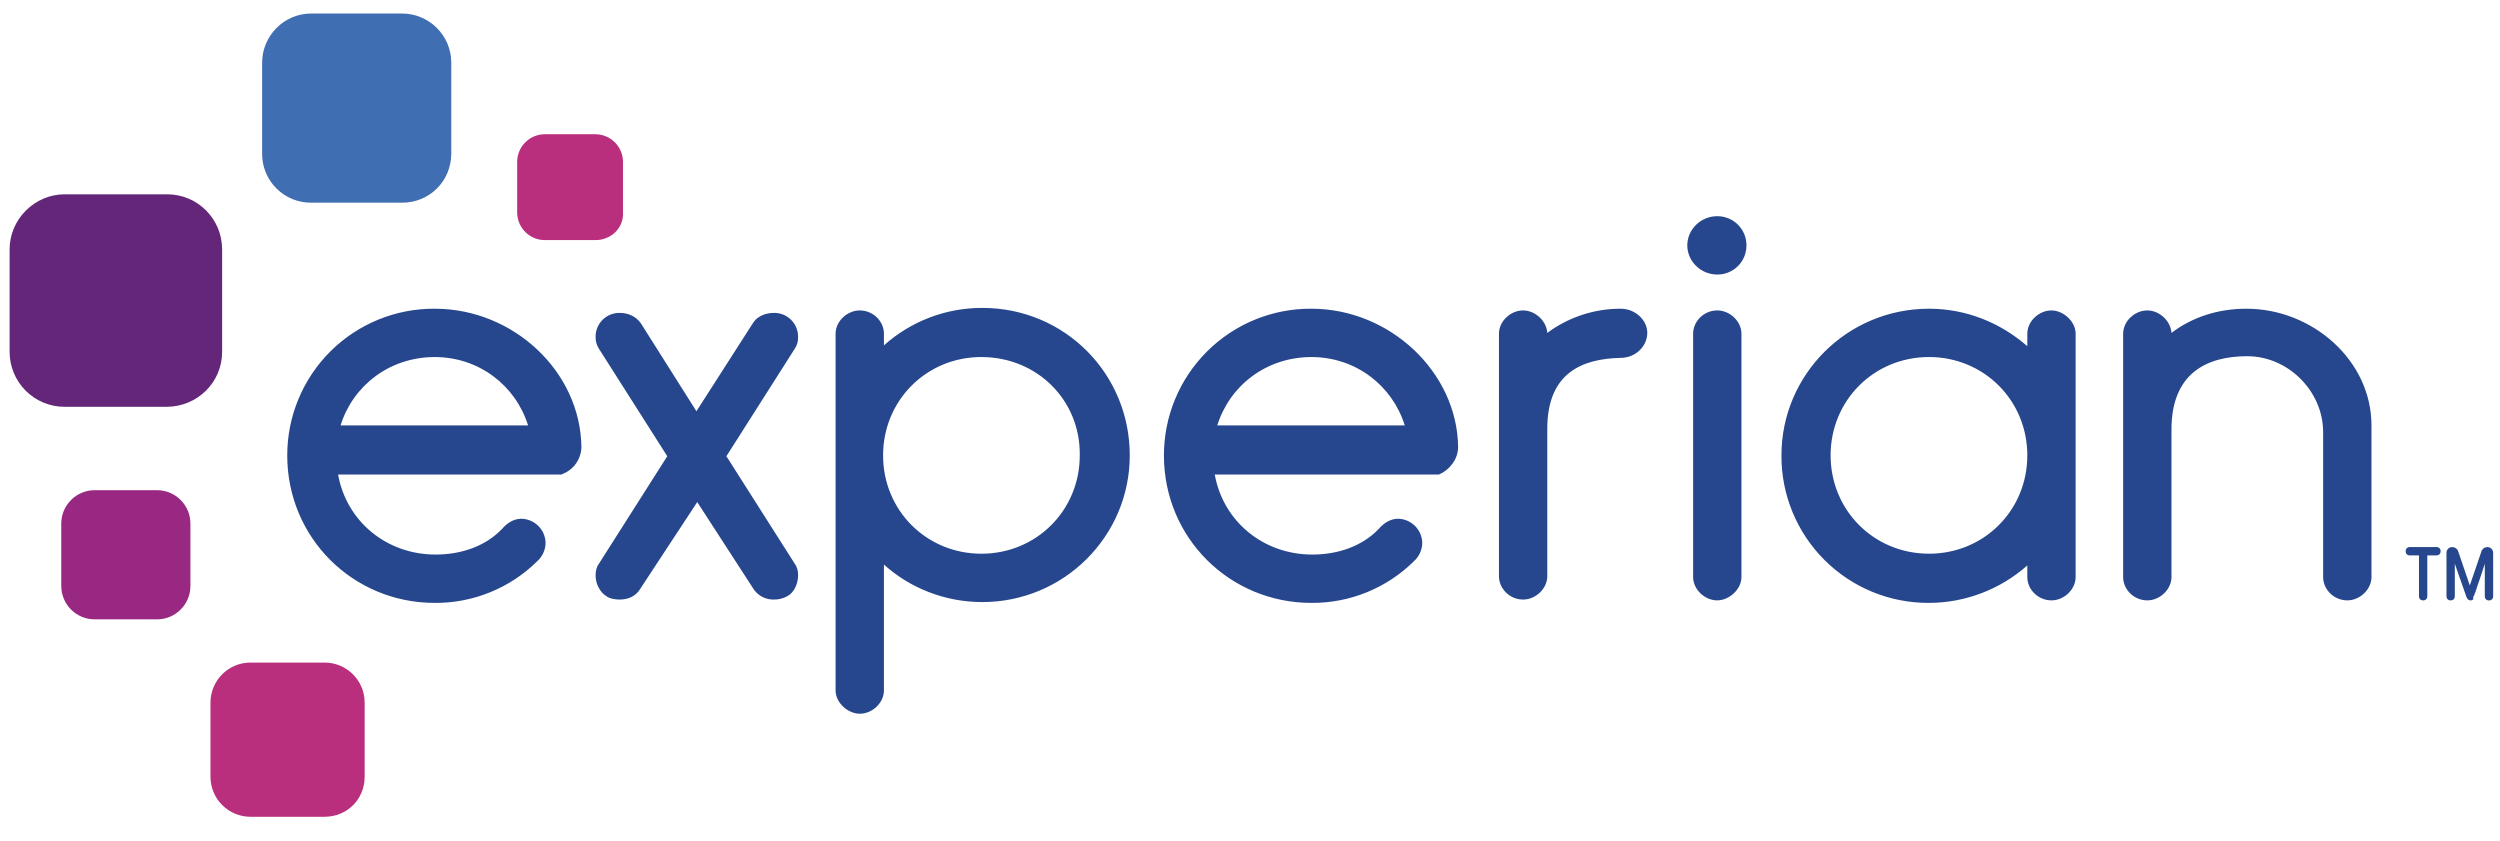 <svg width="107" height="36" viewBox="0 0 107 36" fill="none" xmlns="http://www.w3.org/2000/svg">
<g id="experian-logo 1" clip-path="url(#clip0_813_18773)">
<g id="Group">
<path id="Vector" d="M17.211 8.675H13.323C13.046 8.678 12.771 8.625 12.515 8.52C12.258 8.415 12.025 8.26 11.83 8.064C11.634 7.869 11.479 7.636 11.374 7.379C11.269 7.123 11.216 6.848 11.219 6.571V2.683C11.219 1.541 12.146 0.579 13.322 0.579H17.211C18.353 0.579 19.314 1.506 19.314 2.683V6.571C19.314 7.748 18.388 8.675 17.211 8.675Z" fill="#406EB3"/>
<path id="Vector_2" d="M7.117 17.412H2.765C2.456 17.412 2.15 17.351 1.864 17.233C1.578 17.115 1.319 16.942 1.1 16.723C0.882 16.504 0.708 16.245 0.59 15.959C0.472 15.673 0.411 15.367 0.411 15.058V10.671C0.411 9.387 1.482 8.316 2.765 8.316H7.153C8.473 8.316 9.507 9.387 9.507 10.671V15.058C9.507 16.378 8.436 17.412 7.117 17.412Z" fill="#632678"/>
<path id="Vector_3" d="M6.723 26.508H4.05C3.671 26.508 3.309 26.357 3.041 26.09C2.774 25.823 2.623 25.46 2.622 25.082V22.408C2.622 21.622 3.265 20.98 4.05 20.98H6.724C7.509 20.98 8.15 21.622 8.15 22.408V25.082C8.15 25.867 7.507 26.508 6.723 26.508Z" fill="#982881"/>
<path id="Vector_4" d="M13.895 34.958H10.72C10.266 34.958 9.831 34.778 9.509 34.456C9.188 34.135 9.008 33.7 9.008 33.246V30.07C9.008 29.142 9.758 28.358 10.72 28.358H13.895C14.822 28.358 15.607 29.107 15.607 30.07V33.245C15.607 34.207 14.859 34.957 13.895 34.957M25.487 10.276H23.311C23 10.274 22.702 10.149 22.482 9.929C22.262 9.708 22.137 9.41 22.134 9.099V6.923C22.136 6.612 22.261 6.313 22.481 6.093C22.701 5.873 23 5.748 23.311 5.745H25.487C25.799 5.748 26.097 5.873 26.317 6.093C26.537 6.313 26.662 6.612 26.664 6.923V9.099C26.7 9.741 26.165 10.276 25.487 10.276Z" fill="#BA2F7D"/>
<path id="Vector_5" d="M73.499 11.75C73.664 11.751 73.826 11.72 73.978 11.657C74.13 11.595 74.269 11.503 74.385 11.387C74.501 11.271 74.593 11.133 74.655 10.981C74.717 10.829 74.749 10.666 74.748 10.502C74.749 10.338 74.717 10.175 74.655 10.023C74.593 9.871 74.501 9.733 74.385 9.617C74.269 9.501 74.13 9.409 73.978 9.346C73.826 9.284 73.664 9.252 73.499 9.253C72.786 9.253 72.216 9.825 72.216 10.502C72.216 11.178 72.786 11.75 73.499 11.75ZM27.382 25.233C27.203 25.518 26.883 25.661 26.526 25.661C26.346 25.661 26.097 25.626 25.954 25.518C25.67 25.34 25.491 24.984 25.491 24.627C25.491 24.449 25.527 24.27 25.633 24.128L28.559 19.526L25.633 14.925C25.537 14.776 25.488 14.603 25.491 14.426C25.488 14.29 25.513 14.154 25.564 14.027C25.616 13.901 25.692 13.786 25.788 13.689C25.885 13.593 26 13.517 26.127 13.466C26.254 13.415 26.389 13.389 26.526 13.392C26.882 13.392 27.203 13.534 27.417 13.819L29.807 17.601L32.232 13.819C32.41 13.534 32.767 13.392 33.123 13.392C33.26 13.39 33.395 13.415 33.522 13.466C33.648 13.517 33.763 13.593 33.86 13.69C33.956 13.786 34.032 13.901 34.083 14.027C34.135 14.154 34.16 14.29 34.157 14.426C34.165 14.603 34.116 14.778 34.016 14.925L31.09 19.526L34.016 24.128C34.124 24.27 34.159 24.449 34.159 24.627C34.159 24.984 33.979 25.376 33.695 25.518C33.52 25.615 33.323 25.665 33.123 25.661C32.956 25.665 32.791 25.629 32.642 25.554C32.493 25.48 32.364 25.37 32.267 25.233L29.842 21.489L27.382 25.233ZM37.832 14.782C38.989 13.746 40.488 13.175 42.041 13.178C45.573 13.178 48.354 15.995 48.354 19.491C48.354 22.95 45.536 25.769 42.041 25.769C40.437 25.769 38.938 25.162 37.832 24.163V29.549C37.832 30.084 37.333 30.548 36.798 30.548C36.299 30.548 35.763 30.084 35.763 29.55V14.283C35.763 13.748 36.262 13.286 36.798 13.286C37.368 13.286 37.832 13.748 37.832 14.283V14.782ZM42.004 15.281C39.651 15.281 37.796 17.137 37.796 19.491C37.796 21.845 39.651 23.699 42.004 23.699C44.358 23.699 46.214 21.845 46.214 19.491C46.249 17.137 44.395 15.282 42.004 15.282V15.281ZM66.224 18.349V24.662C66.224 25.197 65.725 25.661 65.189 25.661C64.618 25.661 64.155 25.197 64.155 24.663V14.283C64.155 13.748 64.653 13.286 65.189 13.286C65.687 13.286 66.188 13.713 66.224 14.248C67.132 13.575 68.232 13.212 69.362 13.213C70.004 13.213 70.504 13.711 70.504 14.248C70.504 14.818 70.005 15.317 69.362 15.317C67.758 15.354 66.224 15.924 66.224 18.35V18.349ZM73.499 13.286C72.929 13.286 72.466 13.748 72.466 14.283V24.698C72.466 25.233 72.964 25.696 73.499 25.696C73.998 25.696 74.534 25.233 74.534 24.698V14.283C74.534 13.748 74.035 13.286 73.499 13.286ZM86.769 14.283C86.769 13.748 87.267 13.286 87.803 13.286C88.301 13.286 88.837 13.748 88.837 14.283V24.698C88.837 25.233 88.338 25.696 87.803 25.696C87.232 25.696 86.769 25.233 86.769 24.698V24.2C85.608 25.23 84.112 25.8 82.56 25.804C81.73 25.808 80.906 25.648 80.138 25.333C79.37 25.017 78.672 24.552 78.085 23.965C77.498 23.378 77.033 22.68 76.717 21.912C76.401 21.144 76.241 20.321 76.246 19.491C76.246 16.03 79.063 13.213 82.56 13.213C84.164 13.213 85.627 13.819 86.769 14.817V14.283ZM82.56 23.699C84.914 23.699 86.769 21.845 86.769 19.491C86.769 17.137 84.914 15.281 82.56 15.281C80.206 15.281 78.35 17.136 78.35 19.489C78.35 21.843 80.205 23.698 82.56 23.698V23.699ZM99.43 18.492C99.43 16.745 97.933 15.246 96.185 15.246C94.508 15.246 92.939 15.924 92.939 18.385V24.698C92.939 25.233 92.44 25.696 91.905 25.696C91.333 25.696 90.87 25.233 90.87 24.698V14.283C90.87 13.748 91.368 13.286 91.905 13.286C92.404 13.286 92.902 13.713 92.939 14.248C93.83 13.57 94.937 13.213 96.148 13.213C98.966 13.213 101.499 15.424 101.499 18.206V24.698C101.499 25.233 101 25.696 100.465 25.696C99.894 25.696 99.43 25.233 99.43 24.698V18.492ZM24.884 19.134C24.849 15.925 21.995 13.213 18.607 13.213C17.78 13.207 16.959 13.366 16.193 13.679C15.427 13.992 14.73 14.454 14.143 15.037C13.556 15.621 13.091 16.315 12.774 17.079C12.456 17.843 12.293 18.663 12.294 19.491C12.294 23.023 15.112 25.804 18.607 25.804C19.42 25.81 20.226 25.655 20.978 25.349C21.731 25.043 22.416 24.592 22.994 24.02C23.104 23.921 23.193 23.8 23.254 23.665C23.316 23.53 23.349 23.384 23.351 23.236C23.345 22.963 23.234 22.704 23.041 22.511C22.848 22.318 22.588 22.207 22.316 22.202C21.995 22.202 21.709 22.38 21.496 22.629C20.782 23.379 19.748 23.735 18.642 23.735C16.539 23.735 14.827 22.308 14.47 20.31H23.993C24.028 20.31 24.064 20.31 24.101 20.275C24.329 20.183 24.524 20.025 24.664 19.822C24.803 19.619 24.88 19.38 24.884 19.134ZM18.607 15.282C20.497 15.282 22.066 16.495 22.602 18.207H14.576C15.112 16.495 16.681 15.282 18.607 15.282ZM62.407 19.134C62.371 15.925 59.482 13.213 56.13 13.213C55.302 13.207 54.481 13.366 53.715 13.679C52.949 13.992 52.252 14.454 51.666 15.037C51.079 15.621 50.613 16.315 50.296 17.079C49.978 17.843 49.816 18.663 49.816 19.491C49.816 23.023 52.634 25.804 56.13 25.804C56.942 25.81 57.748 25.655 58.501 25.349C59.253 25.043 59.938 24.592 60.516 24.02C60.626 23.921 60.715 23.8 60.776 23.665C60.838 23.53 60.871 23.384 60.873 23.236C60.867 22.963 60.756 22.704 60.564 22.511C60.371 22.319 60.112 22.208 59.84 22.202C59.517 22.202 59.233 22.38 59.019 22.629C58.304 23.379 57.271 23.735 56.165 23.735C54.062 23.735 52.349 22.308 51.992 20.31H61.587C62.015 20.132 62.407 19.669 62.407 19.134ZM56.13 15.282C58.02 15.282 59.589 16.495 60.124 18.207H52.099C52.634 16.495 54.203 15.282 56.13 15.282ZM103.71 25.697C103.603 25.697 103.532 25.626 103.532 25.518V23.771H103.14C103.032 23.771 102.962 23.699 102.962 23.593C102.962 23.485 103.033 23.414 103.14 23.414H104.281C104.388 23.414 104.459 23.485 104.459 23.593C104.459 23.699 104.388 23.771 104.281 23.771H103.889V25.518C103.889 25.626 103.818 25.697 103.71 25.697ZM105.743 25.697C105.636 25.697 105.601 25.626 105.565 25.554L105.066 24.128V25.518C105.066 25.626 104.995 25.697 104.887 25.697C104.78 25.697 104.709 25.626 104.709 25.518V23.666C104.708 23.633 104.713 23.6 104.725 23.569C104.738 23.538 104.756 23.51 104.779 23.486C104.803 23.463 104.831 23.445 104.861 23.432C104.892 23.42 104.925 23.414 104.958 23.415C105.066 23.415 105.174 23.486 105.209 23.594L105.708 25.056L106.207 23.594C106.225 23.542 106.259 23.497 106.304 23.465C106.348 23.433 106.402 23.416 106.457 23.415C106.49 23.414 106.523 23.42 106.554 23.432C106.585 23.445 106.613 23.463 106.636 23.486C106.66 23.51 106.678 23.538 106.69 23.569C106.702 23.6 106.708 23.633 106.707 23.666V25.519C106.707 25.627 106.635 25.699 106.529 25.699C106.421 25.699 106.349 25.627 106.349 25.519V24.13C106.278 24.343 106.171 24.7 106.065 24.985C105.886 25.556 105.849 25.556 105.849 25.556C105.886 25.664 105.814 25.697 105.743 25.697Z" fill="#26478D"/>
</g>
</g>
<defs>
<clipPath id="clip0_813_18773">
<rect width="106.543" height="35.372" fill="white" transform="translate(0.186 0.076)"/>
</clipPath>
</defs>
</svg>
